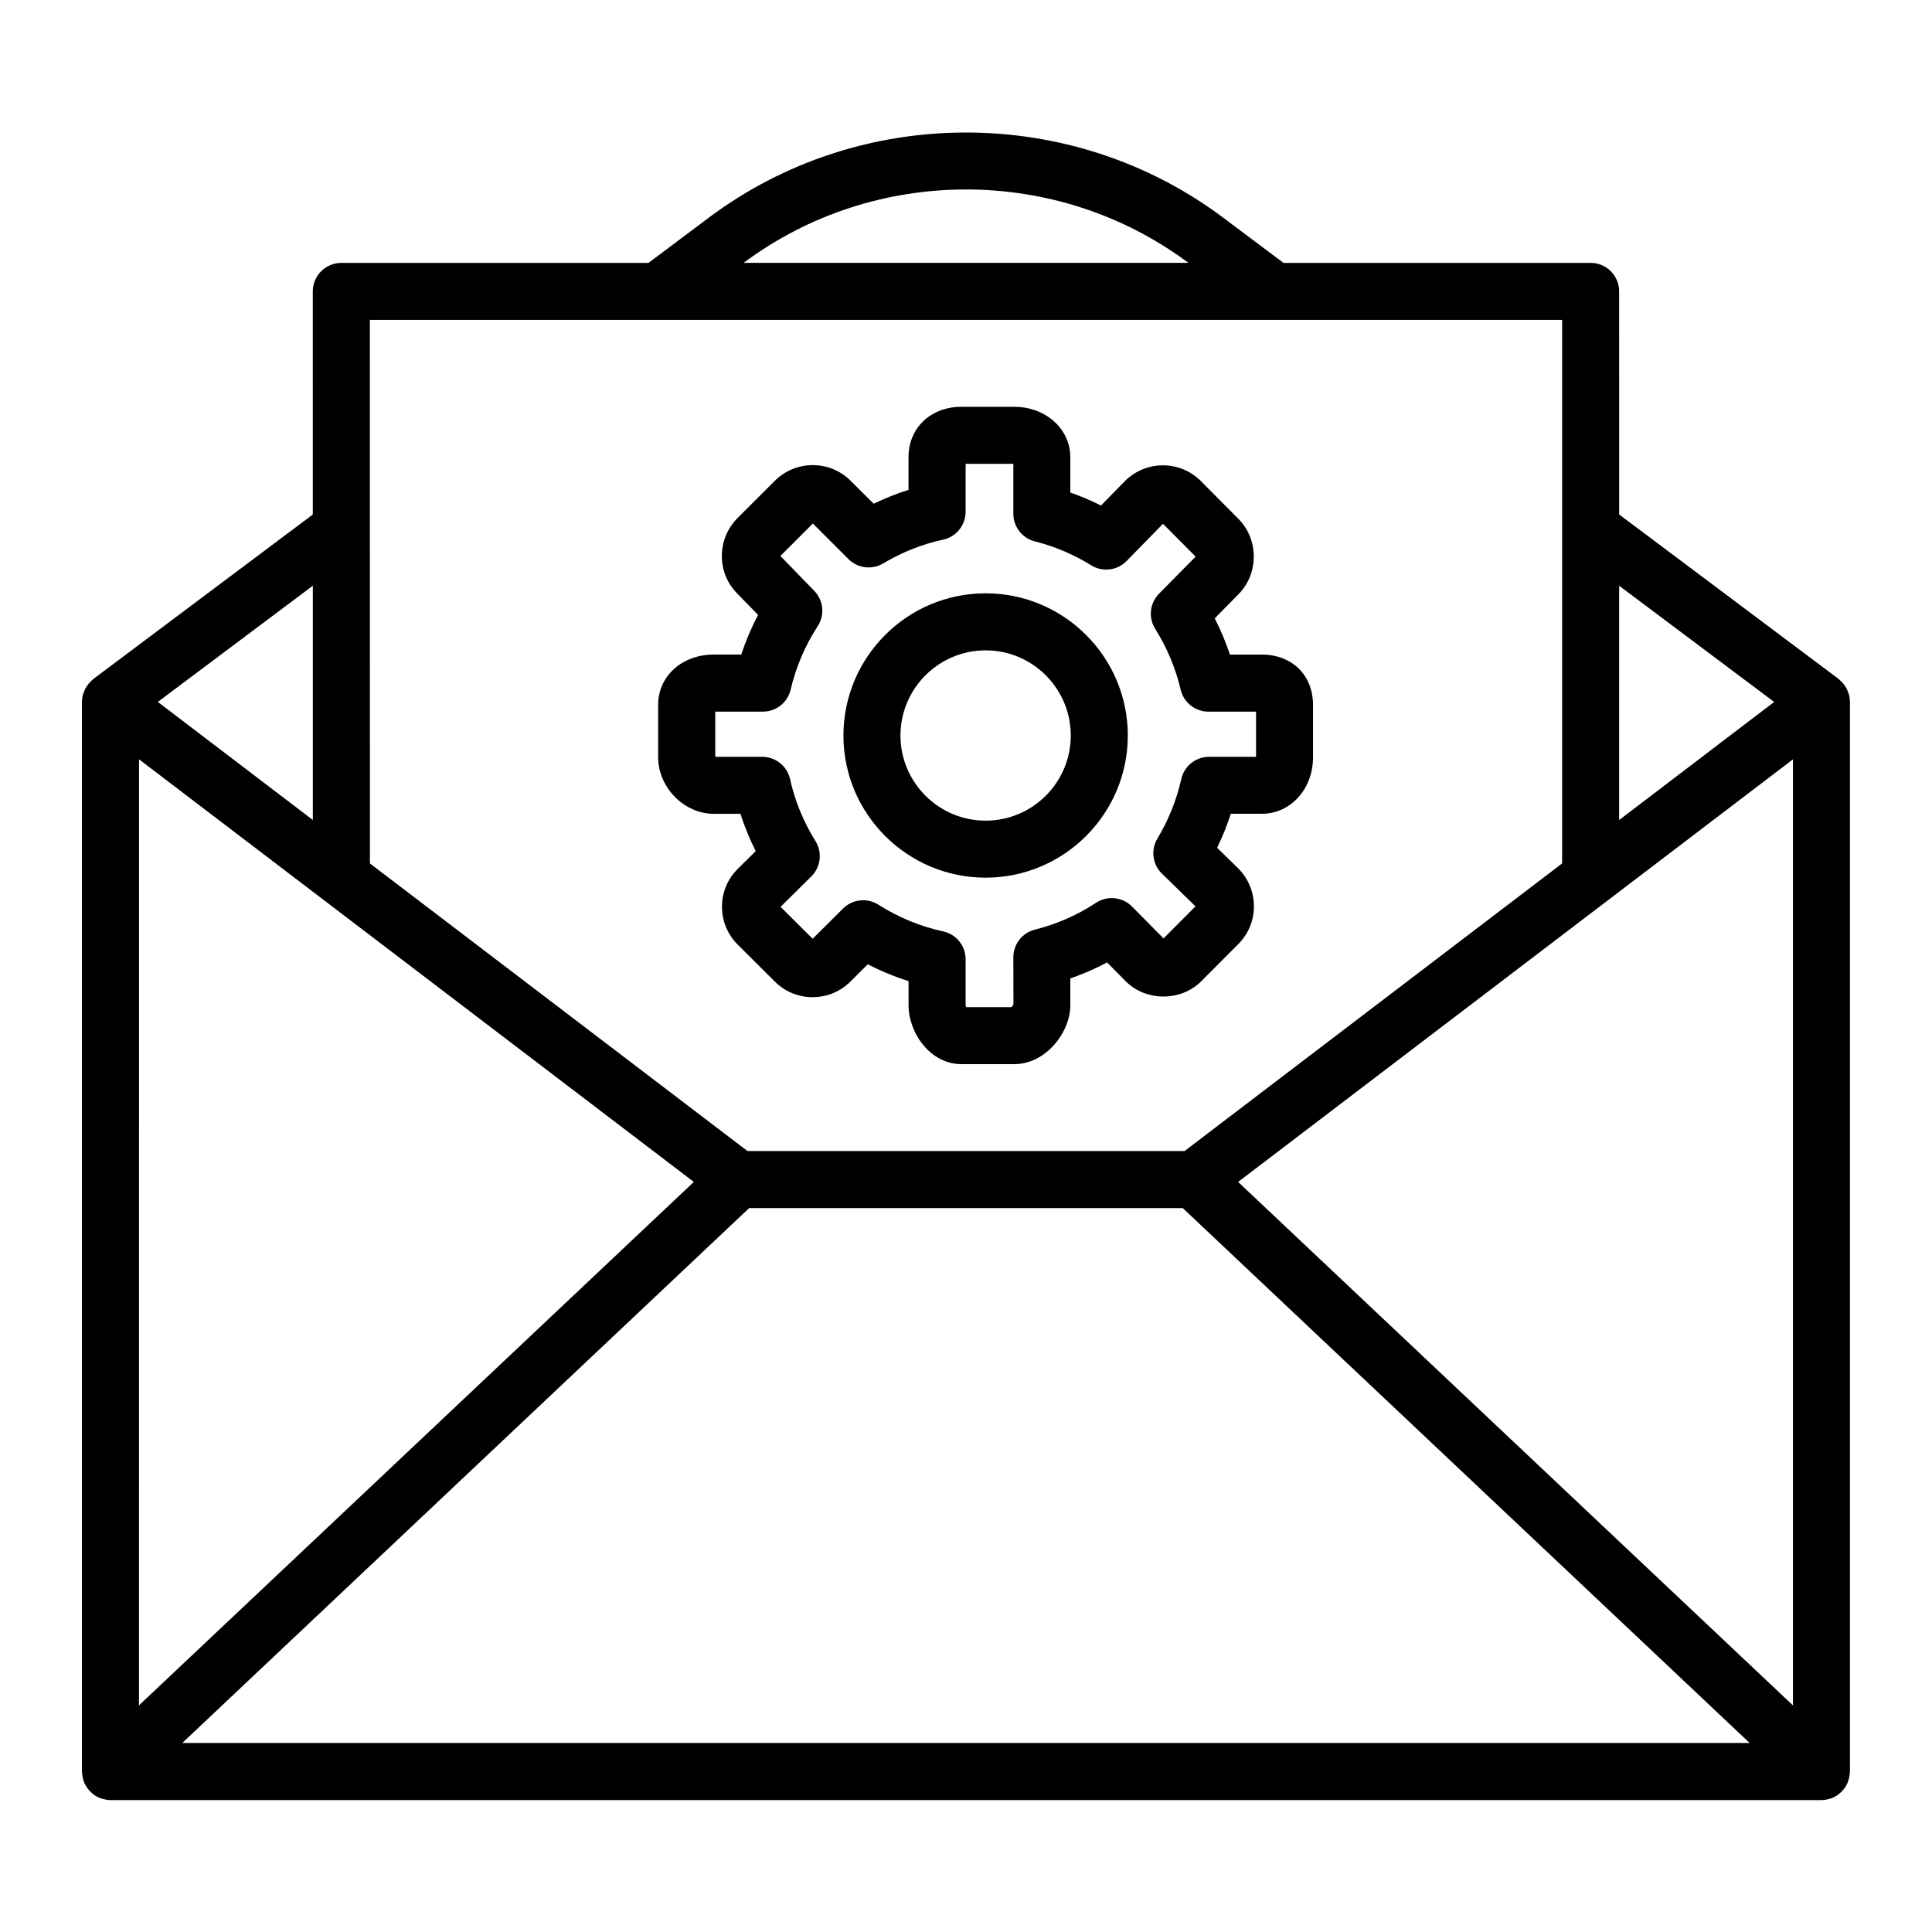 <?xml version="1.0" encoding="UTF-8"?>
<!-- Uploaded to: ICON Repo, www.svgrepo.com, Generator: ICON Repo Mixer Tools -->
<svg fill="#000000" width="800px" height="800px" version="1.1" viewBox="144 144 512 512" xmlns="http://www.w3.org/2000/svg">
 <g>
  <path d="m333.16 359.67h7.059c1.09 3.387 2.438 6.691 4.055 9.883l-4.82 4.766c-5.5 5.508-5.5 14.465 0.016 19.98l9.863 9.82c2.676 2.676 6.227 4.141 10.012 4.141h0.051c3.785-0.012 7.336-1.492 9.996-4.156l4.578-4.566c3.481 1.805 7.09 3.293 10.809 4.465v6.363c0 7.402 5.762 15.645 14.027 15.645h13.965c8.379 0 14.879-8.41 14.879-15.645v-7.07c3.371-1.164 6.621-2.578 9.738-4.242l4.949 5.008c5.359 5.359 14.621 5.375 19.996-0.004l9.824-9.863c2.684-2.684 4.16-6.262 4.144-10.066-0.016-3.777-1.496-7.336-4.238-10.078l-5.516-5.379c1.426-2.926 2.637-5.934 3.629-9.012h8.238c7.598 0 13.547-6.566 13.547-14.938v-13.965c0-7.824-5.566-13.285-13.547-13.285h-8.473c-1.094-3.301-2.434-6.508-4.027-9.602l6.191-6.281c2.68-2.68 4.156-6.262 4.156-10.09s-1.477-7.418-4.141-10.078l-9.891-9.949c-5.543-5.543-14.551-5.551-20.129 0.031l-6.328 6.465c-2.629-1.324-5.352-2.473-8.133-3.441v-9.41c0-7.465-6.535-13.316-14.879-13.316h-13.965c-8.125 0-14.027 5.598-14.027 13.316v8.695c-3.148 0.996-6.231 2.227-9.234 3.684l-6.098-6.082c-5.535-5.535-14.551-5.543-20.094 0l-9.891 9.879c-5.531 5.543-5.531 14.539-0.082 19.984l5.535 5.691c-1.785 3.359-3.269 6.867-4.469 10.496h-7.289c-8.398 0-14.73 5.715-14.73 13.285v13.965c0.02 7.977 6.898 14.957 14.742 14.957zm0.391-27.078h12.625c3.508 0 6.559-2.414 7.356-5.836 1.41-6.012 3.82-11.656 7.16-16.793 1.93-2.957 1.551-6.856-0.91-9.391l-8.977-9.234 8.605-8.594 9.445 9.426c2.449 2.445 6.254 2.906 9.211 1.137 5.004-2.988 10.348-5.109 15.875-6.297 3.473-0.75 5.961-3.828 5.961-7.387v-12.699h12.645v13.227c0 3.461 2.352 6.481 5.707 7.324 5.285 1.336 10.305 3.465 14.914 6.332 3.027 1.879 6.926 1.395 9.391-1.133l9.648-9.859 8.641 8.691-9.691 9.836c-2.465 2.5-2.883 6.367-1.008 9.336 3.129 4.961 5.394 10.379 6.742 16.09 0.801 3.414 3.848 5.828 7.356 5.828h12.621v11.965h-12.449c-3.543 0-6.609 2.465-7.379 5.918-1.219 5.496-3.34 10.793-6.312 15.734-1.809 3.004-1.316 6.856 1.195 9.305l8.898 8.672-8.469 8.5-8.352-8.445c-2.527-2.559-6.519-2.988-9.543-0.992-4.898 3.238-10.348 5.629-16.199 7.109-3.356 0.848-5.707 3.863-5.707 7.324l0.023 12.414c-0.059 0.215-0.297 0.574-0.523 0.812h-11.996c-0.086-0.191-0.145-0.398-0.152-0.527v-12.172c0-3.562-2.484-6.637-5.965-7.387-6.051-1.305-11.82-3.688-17.141-7.07-2.977-1.898-6.879-1.473-9.387 1.023l-8.047 8.004-8.504-8.465 8.148-8.051c2.508-2.484 2.969-6.375 1.102-9.367-3.184-5.113-5.445-10.637-6.731-16.414-0.766-3.461-3.836-5.918-7.375-5.918l-12.453 0.004z"/>
  <path d="m405.2 376.59c20.777 0 37.68-16.898 37.68-37.676 0-20.777-16.898-37.68-37.68-37.68s-37.68 16.902-37.68 37.68c0 20.781 16.902 37.676 37.68 37.676zm0-60.238c12.445 0 22.566 10.121 22.566 22.566 0 12.445-10.121 22.562-22.566 22.562-12.445 0-22.566-10.121-22.566-22.562 0-12.441 10.121-22.566 22.566-22.566z"/>
  <path d="m633.78 327.45c-0.145-0.406-0.312-0.801-0.523-1.18-0.121-0.211-0.258-0.406-0.398-0.609-0.23-0.332-0.488-0.641-0.77-0.934-0.176-0.18-0.348-0.352-0.543-0.516-0.105-0.09-0.188-0.203-0.301-0.289l-58.148-43.578-0.004-59.117c0-4.176-3.387-7.559-7.559-7.559h-81.395l-15.996-11.992c-40.117-30.074-96.168-30.074-136.29 0l-15.996 11.992h-81.402c-4.172 0-7.559 3.379-7.559 7.559l0.004 59.121-58.152 43.578c-0.109 0.086-0.191 0.195-0.301 0.289-0.195 0.16-0.367 0.336-0.543 0.516-0.289 0.293-0.539 0.598-0.77 0.934-0.141 0.203-0.277 0.395-0.398 0.609-0.211 0.379-0.379 0.77-0.523 1.18-0.07 0.203-0.16 0.387-0.215 0.594-0.172 0.621-0.277 1.266-0.277 1.93v283.5c0 0.125 0.031 0.242 0.035 0.367 0.012 0.16 0.031 0.324 0.051 0.484 0.047 0.383 0.105 0.75 0.207 1.113 0.039 0.156 0.09 0.301 0.141 0.453 0.023 0.074 0.047 0.16 0.074 0.238 0.016 0.047 0.016 0.09 0.031 0.137 0.004 0.016 0.016 0.023 0.02 0.039 0.176 0.434 0.395 0.836 0.641 1.223 0.023 0.039 0.039 0.082 0.066 0.121 0.098 0.141 0.211 0.262 0.312 0.398 0.09 0.121 0.188 0.23 0.281 0.344 0.211 0.246 0.438 0.48 0.68 0.699 0.117 0.102 0.23 0.195 0.352 0.293 0.141 0.109 0.262 0.238 0.406 0.336 0.004 0.004 0.012 0.012 0.016 0.012 0.379 0.258 0.781 0.469 1.199 0.656 0.02 0.012 0.031 0.02 0.051 0.031 0.004 0 0.012 0.004 0.016 0.004 0.168 0.07 0.348 0.109 0.52 0.172 0.145 0.051 0.293 0.098 0.441 0.137 0.645 0.176 1.309 0.309 2.012 0.309h453.43c0.699 0 1.367-0.125 2.012-0.309 0.152-0.039 0.297-0.086 0.441-0.137 0.172-0.059 0.352-0.098 0.52-0.172 0.004 0 0.012-0.004 0.016-0.004 0.02-0.012 0.031-0.02 0.051-0.031 0.418-0.188 0.828-0.398 1.199-0.656l0.012-0.012c0.145-0.102 0.273-0.227 0.414-0.336 0.121-0.098 0.242-0.191 0.352-0.293 0.242-0.215 0.469-0.453 0.68-0.699 0.098-0.109 0.191-0.223 0.281-0.344 0.102-0.137 0.223-0.258 0.312-0.398 0.023-0.035 0.039-0.074 0.059-0.117 0.246-0.387 0.469-0.797 0.641-1.23 0.004-0.016 0.016-0.023 0.02-0.039 0.016-0.047 0.016-0.09 0.031-0.137 0.031-0.074 0.047-0.156 0.074-0.238 0.051-0.152 0.102-0.297 0.141-0.453 0.098-0.363 0.16-0.73 0.207-1.113 0.02-0.16 0.039-0.316 0.051-0.484 0.004-0.125 0.035-0.242 0.035-0.367v-283.5c0-0.66-0.105-1.305-0.273-1.934-0.039-0.207-0.129-0.395-0.199-0.594zm-14.625 17.785v250.72l-147.04-138.73 37.91-28.879zm-4.984-15.211-41.082 31.293 0.004-62.082zm-155.23-116.36h-117.88c34.727-25.93 83.152-25.938 117.88 0zm-216.92 15.113h315.96v144.04l-100.07 76.227-115.81 0.004-100.07-76.227zm-61.18 116.45 109.12 83.117 37.91 28.879-147.04 138.72zm46.066 16.082-41.082-31.293 41.082-30.793zm-34.602 244.6 150.23-141.75h114.91l150.23 141.75z"/>
 </g>
</svg>
